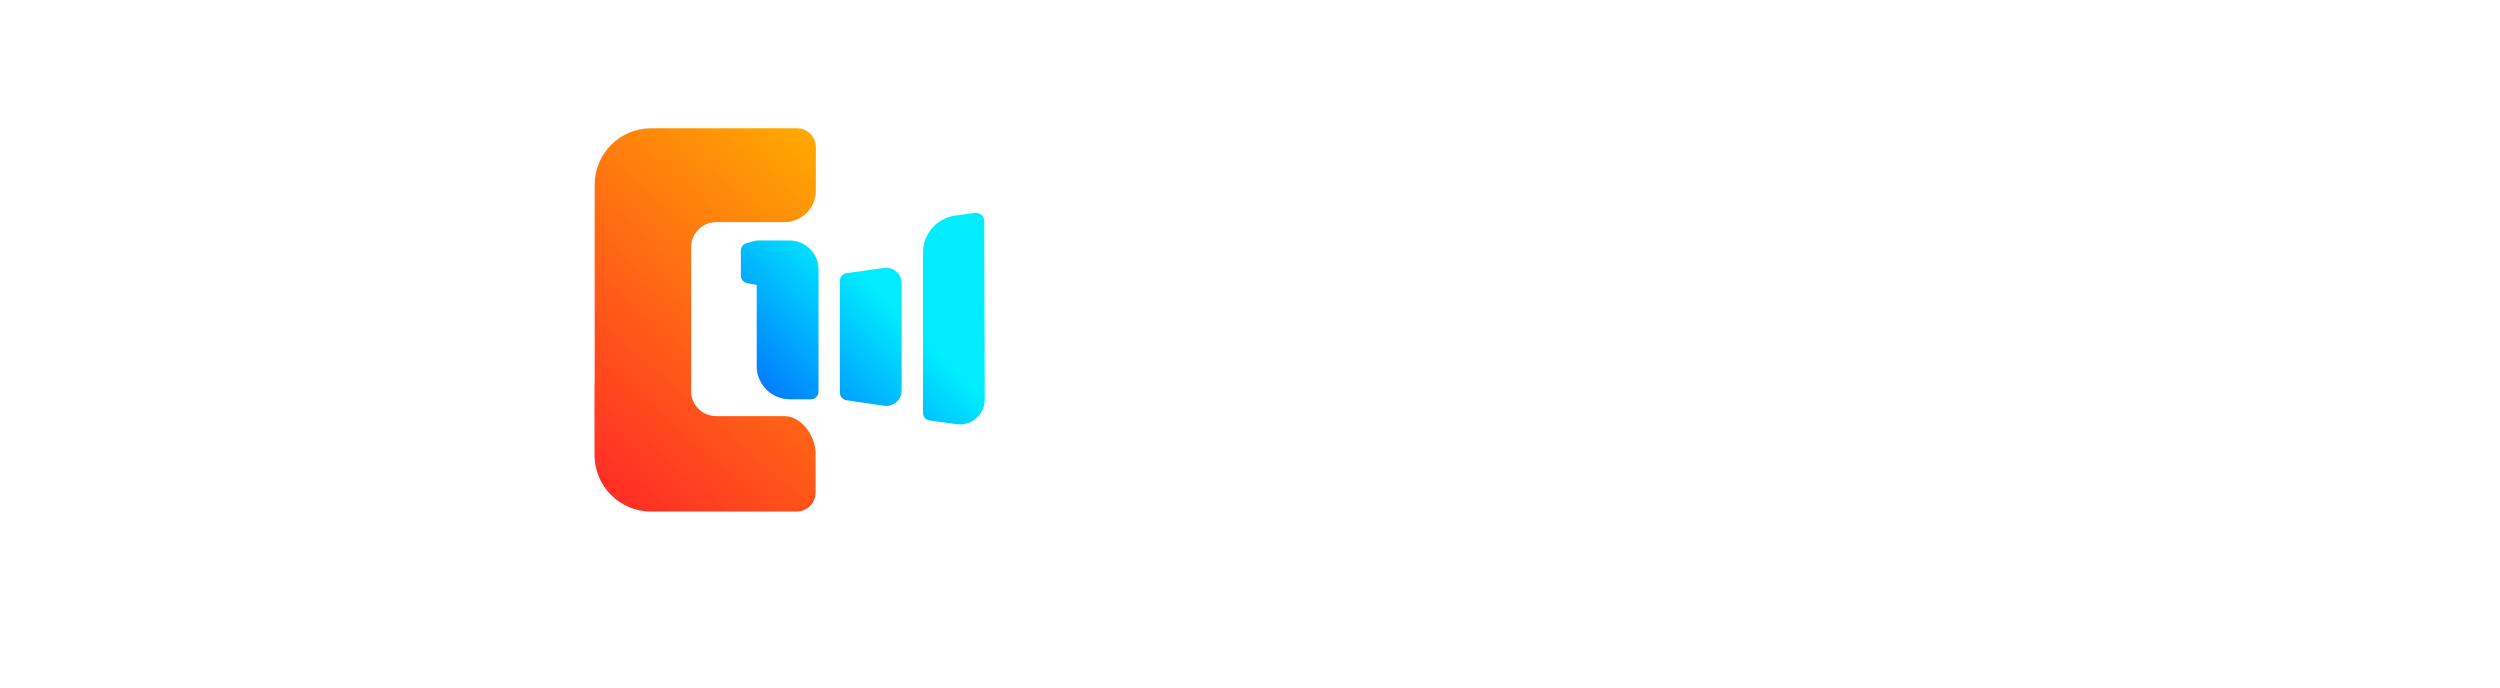 <?xml version="1.0" encoding="UTF-8"?>
<svg xmlns="http://www.w3.org/2000/svg" width="2180" height="600" xmlns:xlink="http://www.w3.org/1999/xlink" viewBox="0 0 2180 600">
  <defs>
    <style>
      .cls-1 {
        fill: url(#linear-gradient);
      }

      .cls-2 {
        fill: url(#linear-gradient-2);
      }

      .cls-3 {
        fill: url(#linear-gradient-4);
      }

      .cls-4 {
        fill: url(#linear-gradient-3);
      }
    </style>
    <linearGradient id="linear-gradient" x1="678.443" y1="-2252.774" x2="782.851" y2="-2149.886" gradientTransform="translate(0 -1878.979) scale(1 -1)" gradientUnits="userSpaceOnUse">
      <stop offset="0" stop-color="#0070ff"/>
      <stop offset="1" stop-color="#00edff"/>
    </linearGradient>
    <linearGradient id="linear-gradient-2" x1="708.127" y1="-2282.901" x2="812.533" y2="-2180" xlink:href="#linear-gradient"/>
    <linearGradient id="linear-gradient-3" x1="738.269" y1="-2026.421" x2="508.322" y2="-2290.596" gradientTransform="translate(0 -1878.979) scale(1 -1)" gradientUnits="userSpaceOnUse">
      <stop offset="0" stop-color="#ffa800"/>
      <stop offset="1" stop-color="#ff2d26"/>
    </linearGradient>
    <linearGradient id="linear-gradient-4" x1="632.259" y1="-2205.904" x2="736.666" y2="-2103.017" xlink:href="#linear-gradient"/>
  </defs>
  <g id="grid"/>
  <g id="bg"/>
  <g id="icon"/>
  <g id="package">
    <g>
      <path d="M732.359,342.331v-97.419c0-3.366,2.479-6.226,5.81-6.693l32.761-4.582c8.097-1.126,15.327,5.178,15.327,13.372v93.459c0,8.246-7.294,14.562-15.43,13.36l-32.709-4.828c-3.306-.492-5.759-3.327-5.759-6.681v.013Z" style="fill: url(#linear-gradient);"/>
      <path d="M804.865,360.104V220.277c0-16.258,11.958-30.018,28.021-32.258l17.162-2.395c4.325-.608,8.199,2.757,8.212,7.145l.441,155.541c.039,13.191-11.572,23.366-24.614,21.567l-23.541-3.25c-3.254-.453-5.681-3.237-5.681-6.523Z" style="fill: url(#linear-gradient-2);"/>
      <path d="M602.699,334.94v-119.348c0-12.103,9.788-21.915,21.862-21.915h59.529c15.095,0,27.324-12.259,27.324-27.391v-37.953c0-9.1-7.36-16.491-16.451-16.491h-127.219c-27.169,0-49.186,22.07-49.186,49.306v173.352h-.142v62.237c0,27.237,22.017,49.307,49.186,49.307h127.155c9.078,0,16.451-7.378,16.451-16.493v-34.134c0-15.132-12.229-32.569-27.324-32.569h-59.452c-12.074,0-21.862-9.812-21.862-21.915l.142-6.007-.013,.013Z" style="fill: url(#linear-gradient-3);"/>
      <path d="M688.496,209.663h-27.595c-.697,0-1.382,.091-2.053,.272l-7.799,2.058c-2.957,.777-5.023,3.469-5.023,6.537v21.773c0,3.275,2.35,6.084,5.565,6.653l8.264,1.463v70.832c0,15.986,12.926,28.944,28.873,28.944h18.298c3.719,0,6.74-3.029,6.74-6.756v-106.43c0-13.993-11.312-25.332-25.271-25.332v-.013Z" style="fill: url(#linear-gradient-4);"/>
    </g>
  </g>
</svg>